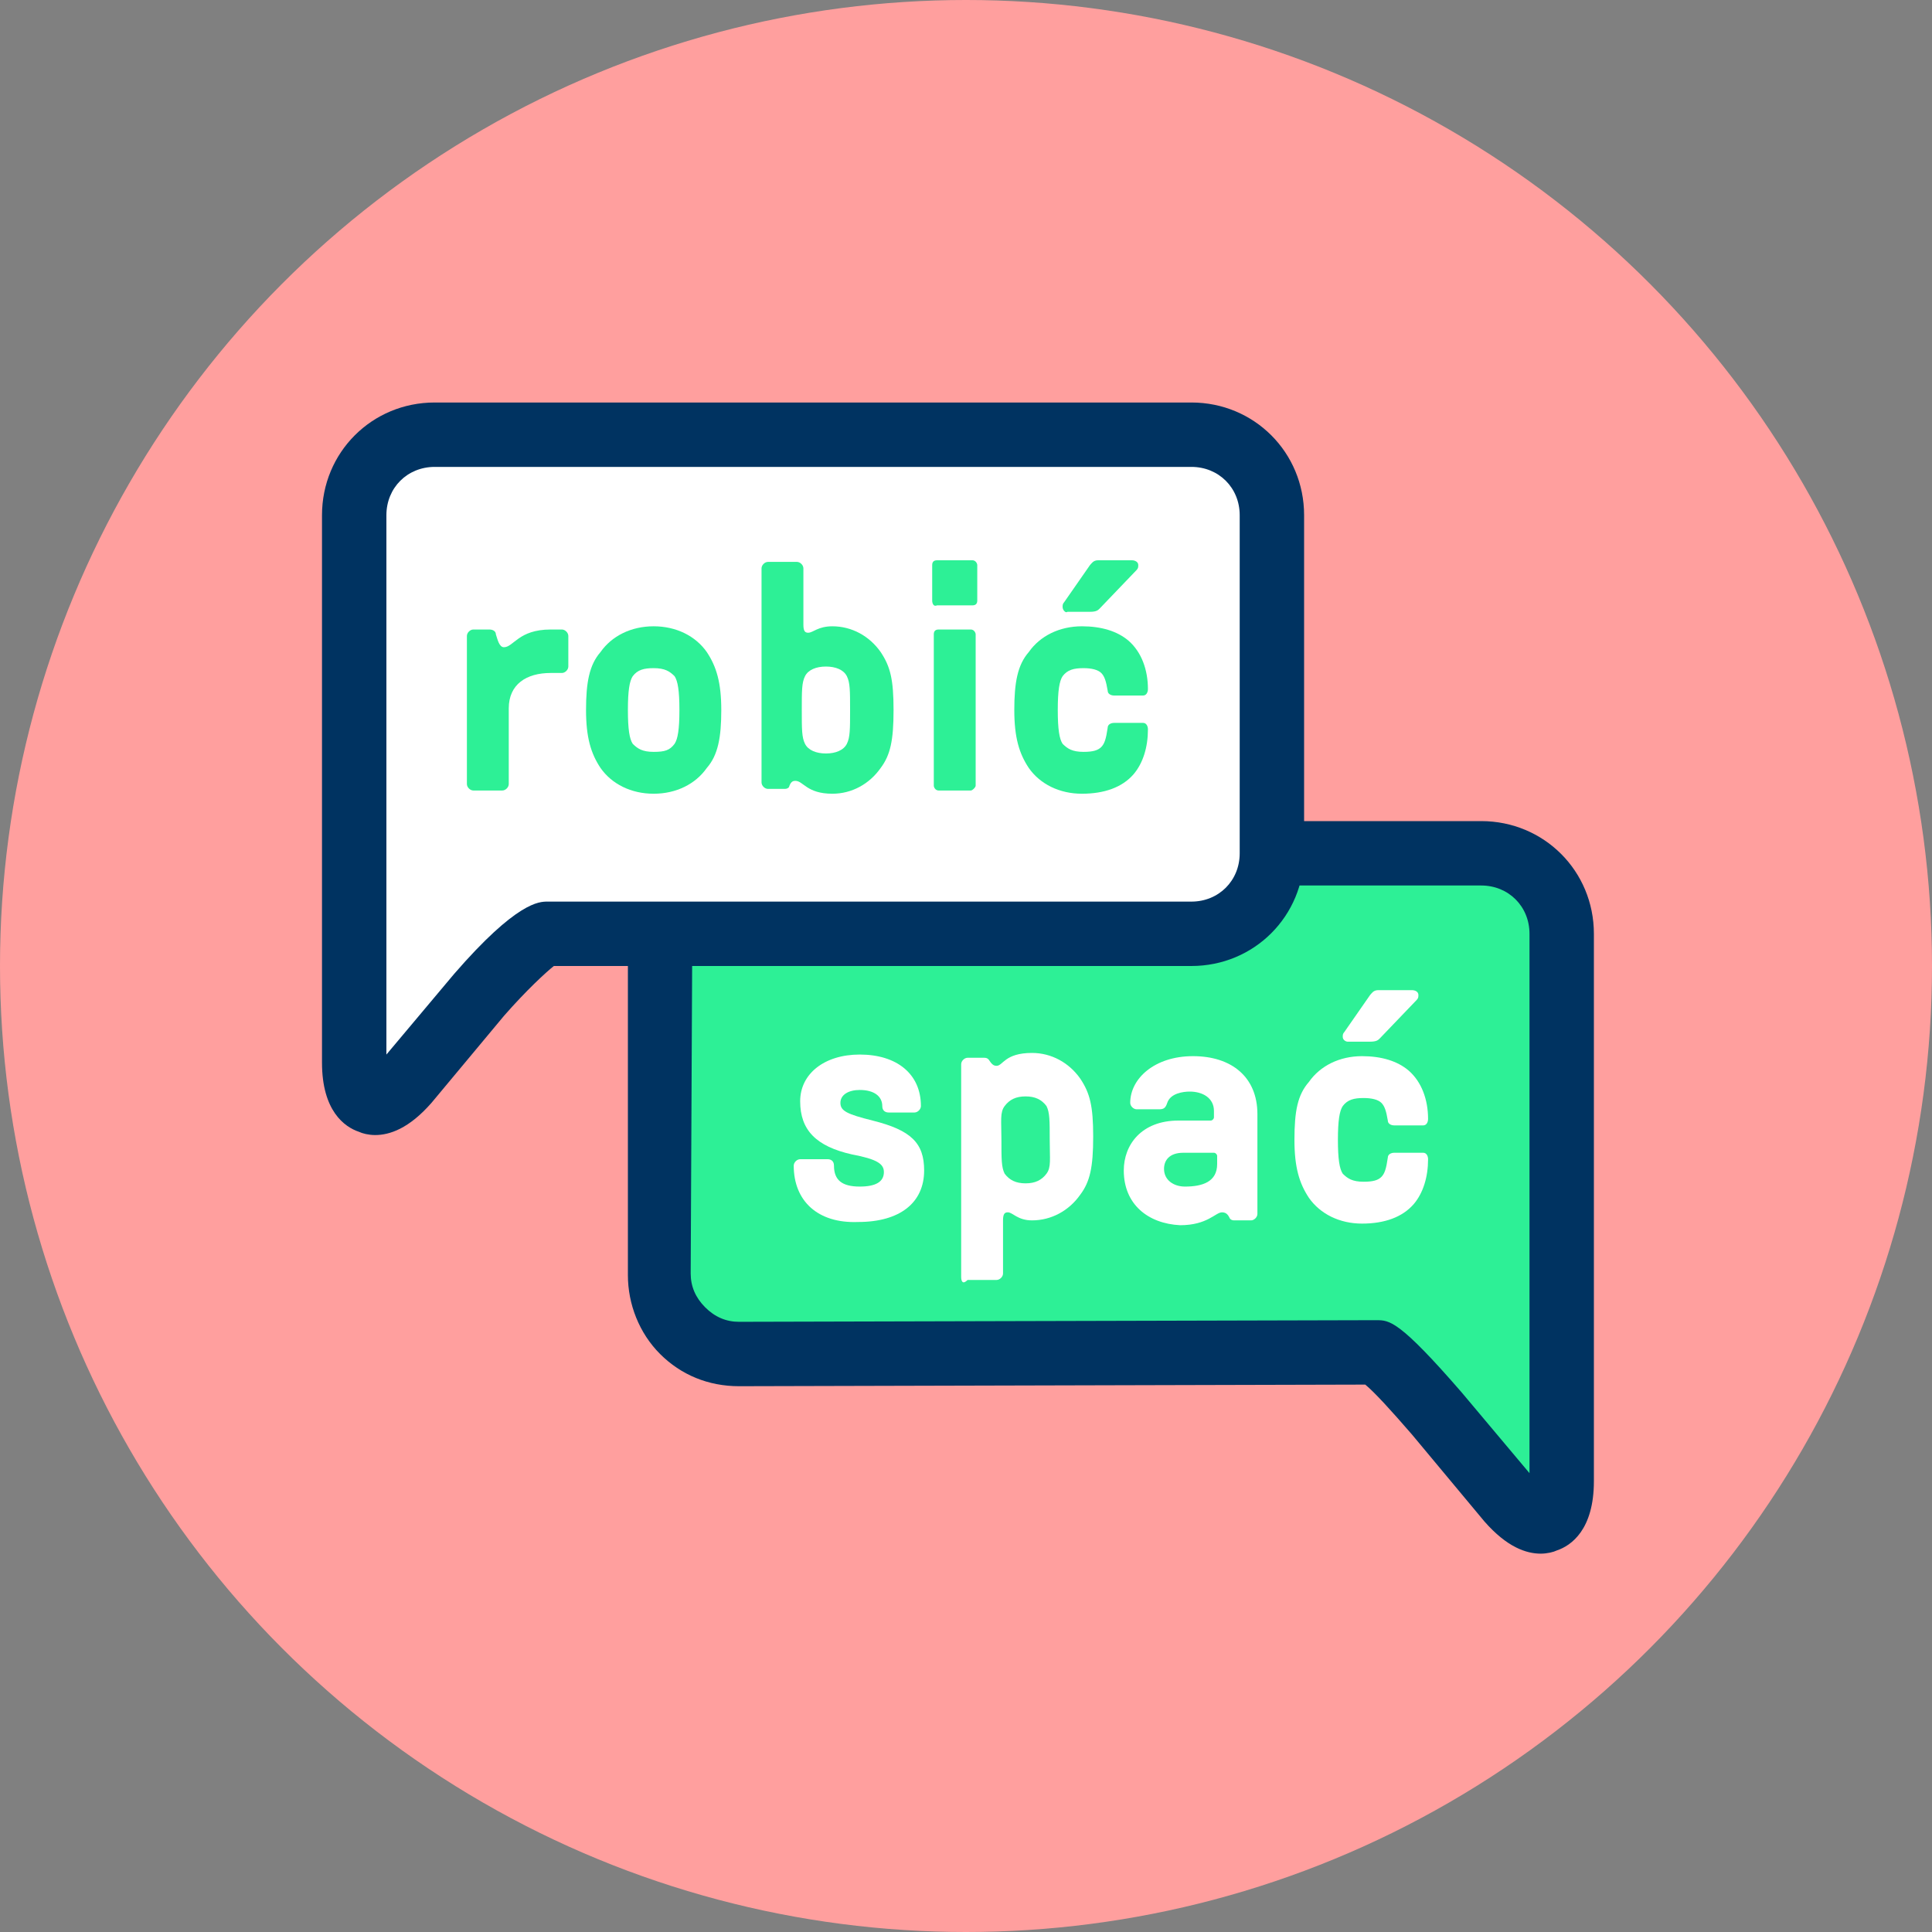 <svg xmlns="http://www.w3.org/2000/svg" viewBox="0 0 120 120" enable-background="new 0 0 120 120"><rect x="0" y="0" width="120" height="120" fill="#808080" stroke="none"/><circle cx="60" cy="60" r="60" fill="#ff9f9e"/><path d="m85 84c0 0 .2 0 .5 0s2 1.7 3.7 3.8l4.5 5.4c1.8 2.1 3.2 1.6 3.2-1.2v-4c0-2.8 0-7.3 0-10v-20c0-2.8-2.3-5-5-5h-45.9c-2.8 0-5 2.2-5 5l-.1 21.1c0 2.7 2.2 5 5 5l39.1-.1" fill="#2df096"/><path d="m95.7 96.5c-.9 0-2.1-.4-3.5-2l-4.5-5.4c-1.3-1.5-2.3-2.6-2.9-3.1l-38.9.1c0 0 0 0 0 0-1.9 0-3.6-.7-4.9-2-1.3-1.3-2-3.1-2-4.9v-21.2c0-3.9 3.2-7 7-7h46c3.9 0 7 3.1 7 7v34c0 3-1.4 4-2.3 4.3-.2.1-.6.2-1 .2m-10.7-14.5h.5c.8 0 1.4 0 5.3 4.5l4.2 5v-33.5c0-1.7-1.3-3-3-3h-46c-1.7 0-3 1.3-3 3l-.1 21.1c0 .8.3 1.5.9 2.1.6.6 1.3.9 2.1.9l39.1-.1" fill="#003361"/><path d="m35 58c0 0-.5 0-1 0s-2.5 1.7-4.2 3.8l-4.5 5.4c-1.8 2.1-3.3 1.6-3.3-1.2v-4c0-2.8 0-7.3 0-10v-20c0-2.8 2.3-5 5-5h47c2.8 0 5 2.3 5 5v21c0 2.8-2.3 5-5 5h-39" fill="#fff"/><path d="m23.3 70.5c-.4 0-.8-.1-1-.2-.9-.3-2.3-1.3-2.3-4.3v-34c0-3.9 3.1-7 7-7h47c3.9 0 7 3.1 7 7v21c0 3.9-3.1 7-7 7h-39.6c-.5.4-1.7 1.5-3.1 3.1l-4.5 5.4c-1.4 1.6-2.6 2-3.5 2m3.7-41.5c-1.7 0-3 1.3-3 3v33.5l4.2-5c3.9-4.5 5.3-4.5 5.8-4.5h40c1.7 0 3-1.3 3-3v-21c0-1.7-1.3-3-3-3h-47" fill="#003361"/><g fill="#2df096"><path d="m29 48.7v-9.2c0-.2.2-.4.4-.4h1c.2 0 .4.1.4.3.1.3.2.8.5.8.6 0 .9-1.1 2.9-1.1h.7c.2 0 .4.2.4.4v1.9c0 .2-.2.4-.4.4h-.7c-1.5 0-2.6.7-2.6 2.2v4.7c0 .2-.2.4-.4.4h-1.8c-.2 0-.4-.2-.4-.4"/><path d="m37.3 47.7c-.6-.9-.9-1.9-.9-3.6s.2-2.8.9-3.6c.7-1 1.9-1.6 3.3-1.6s2.6.6 3.3 1.6c.6.9.9 1.9.9 3.6s-.2 2.8-.9 3.6c-.7 1-1.9 1.6-3.3 1.6s-2.6-.6-3.3-1.6m4.6-1.5c.2-.3.3-.9.3-2.1s-.1-1.8-.3-2.1c-.3-.3-.6-.5-1.3-.5-.6 0-1 .1-1.3.5-.2.3-.3.9-.3 2.1s.1 1.8.3 2.1c.3.3.6.5 1.3.5.7 0 1-.1 1.3-.5"/><path d="m49.4 48.5c-.2 0-.3.1-.4.4-.1.1-.2.1-.3.1h-1c-.2 0-.4-.2-.4-.4v-13.3c0-.2.2-.4.4-.4h1.8c.2 0 .4.2.4.4v3.5c0 .4.1.5.3.5.3 0 .6-.4 1.5-.4 1.2 0 2.3.6 3 1.6.6.9.8 1.7.8 3.6s-.2 2.8-.8 3.6c-.7 1-1.8 1.6-3 1.6-1.6 0-1.8-.8-2.3-.8m3.2-2.3c.2-.4.2-.9.2-2.1s0-1.7-.2-2.1c-.2-.4-.7-.6-1.3-.6s-1.1.2-1.3.6c-.2.4-.2.9-.2 2.1s0 1.7.2 2.1c.2.4.7.6 1.3.6s1.1-.2 1.3-.6"/><path d="m57.9 37.3v-2.2c0-.2.1-.3.3-.3h2.2c.2 0 .3.2.3.3v2.2c0 .2-.1.3-.3.3h-2.2c-.2.1-.3-.1-.3-.3m2.4 11.8h-2c-.2 0-.3-.2-.3-.3v-9.4c0-.2.1-.3.3-.3h2c.2 0 .3.2.3.3v9.4c0 .1-.2.3-.3.3"/><path d="m63.9 47.7c-.6-.9-.9-1.9-.9-3.6s.2-2.8.9-3.6c.7-1 1.9-1.6 3.3-1.6 1.2 0 2.2.3 2.9.9.8.7 1.2 1.8 1.2 3 0 .2-.1.4-.3.4h-1.8c-.2 0-.4-.1-.4-.3-.1-.6-.2-.9-.4-1.1-.2-.2-.6-.3-1.1-.3-.6 0-1 .1-1.3.5-.2.3-.3.9-.3 2.1s.1 1.8.3 2.1c.3.3.6.5 1.3.5.6 0 .9-.1 1.1-.3.2-.2.3-.5.4-1.2 0-.2.2-.3.4-.3h1.8c.2 0 .3.2.3.4 0 1.1-.3 2.1-.9 2.8-.7.8-1.8 1.2-3.2 1.2-1.4 0-2.6-.6-3.3-1.6m2.1-10c0-.1 0-.2.1-.3l1.6-2.3c.1-.1.2-.3.5-.3h2.1c.2 0 .4.1.4.3 0 .1 0 .2-.1.3l-2.3 2.4c-.1.1-.2.2-.6.2h-1.4c-.1.1-.3-.1-.3-.3"/></g><g fill="#fff"><path d="m49.3 72.4c0-.2.2-.4.4-.4h1.7c.2 0 .4.1.4.4 0 .9.5 1.3 1.6 1.3 1 0 1.5-.3 1.5-.9 0-.5-.4-.8-2-1.1-2.2-.5-3.2-1.5-3.2-3.3 0-1.7 1.5-2.9 3.7-2.9 2.3 0 3.8 1.2 3.8 3.2 0 .2-.2.4-.4.4h-1.6c-.2 0-.4-.1-.4-.4 0-.6-.5-1-1.4-1-.7 0-1.2.3-1.2.8 0 .5.4.7 2 1.1 2.4.6 3.2 1.4 3.2 3.1 0 2-1.5 3.2-4.1 3.2-2.5.1-4-1.3-4-3.5"/><path d="m59.7 79.3v-13.2c0-.2.2-.4.4-.4h1c.1 0 .2 0 .3.1.2.3.3.4.5.4.4 0 .5-.8 2.2-.8 1.2 0 2.3.6 3 1.6.6.9.8 1.7.8 3.6s-.2 2.8-.8 3.6c-.7 1-1.8 1.6-3 1.6-.9 0-1.2-.5-1.5-.5-.2 0-.3.1-.3.5v3.3c0 .2-.2.4-.4.4h-1.8c-.3.3-.4.1-.4-.2m5.3-6.4c.3-.4.2-.9.2-2.1 0-1.2 0-1.7-.2-2.1-.3-.4-.7-.6-1.3-.6s-1 .2-1.3.6c-.3.4-.2.9-.2 2.1 0 1.2 0 1.7.2 2.1.3.4.7.6 1.3.6s1-.2 1.3-.6"/><path d="m69.8 72.7c0-1.6 1.1-3.1 3.4-3.1h2c.1 0 .2-.1.2-.2v-.4c0-.8-.7-1.2-1.5-1.2-.4 0-1.2.1-1.4.7-.1.3-.2.4-.5.4h-1.4c-.2 0-.4-.2-.4-.4 0-1.5 1.5-2.9 3.9-2.9 2.4 0 4 1.3 4 3.6v6.2c0 .2-.2.4-.4.4h-1c-.1 0-.2 0-.3-.1-.1-.2-.2-.4-.5-.4-.4 0-.9.8-2.6.8-2-.1-3.5-1.3-3.5-3.4m5.8-.4v-.5c0-.1-.1-.2-.2-.2h-1.9c-.9 0-1.2.5-1.2 1 0 .7.6 1.1 1.3 1.1 1.1 0 2-.3 2-1.4"/><path d="m81.3 74.4c-.6-.9-.9-1.9-.9-3.6 0-1.8.2-2.8.9-3.6.7-1 1.9-1.6 3.3-1.6 1.2 0 2.2.3 2.9.9.8.7 1.2 1.8 1.2 3 0 .2-.1.4-.3.4h-1.8c-.2 0-.4-.1-.4-.3-.1-.6-.2-.9-.4-1.1-.2-.2-.6-.3-1.1-.3-.6 0-1 .1-1.3.5-.2.3-.3.9-.3 2.1s.1 1.8.3 2.1c.3.3.6.5 1.3.5.6 0 .9-.1 1.1-.3.2-.2.3-.5.4-1.2 0-.2.2-.3.4-.3h1.8c.2 0 .3.2.3.4 0 1.1-.3 2.1-.9 2.8-.7.8-1.8 1.2-3.2 1.2-1.4 0-2.6-.6-3.3-1.6m2.1-10c0-.1 0-.2.1-.3l1.6-2.3c.1-.1.2-.3.5-.3h2.1c.2 0 .4.1.4.3 0 .1 0 .2-.1.3l-2.3 2.4c-.1.1-.2.2-.6.2h-1.4c-.1 0-.3-.1-.3-.3"/></g></svg>
